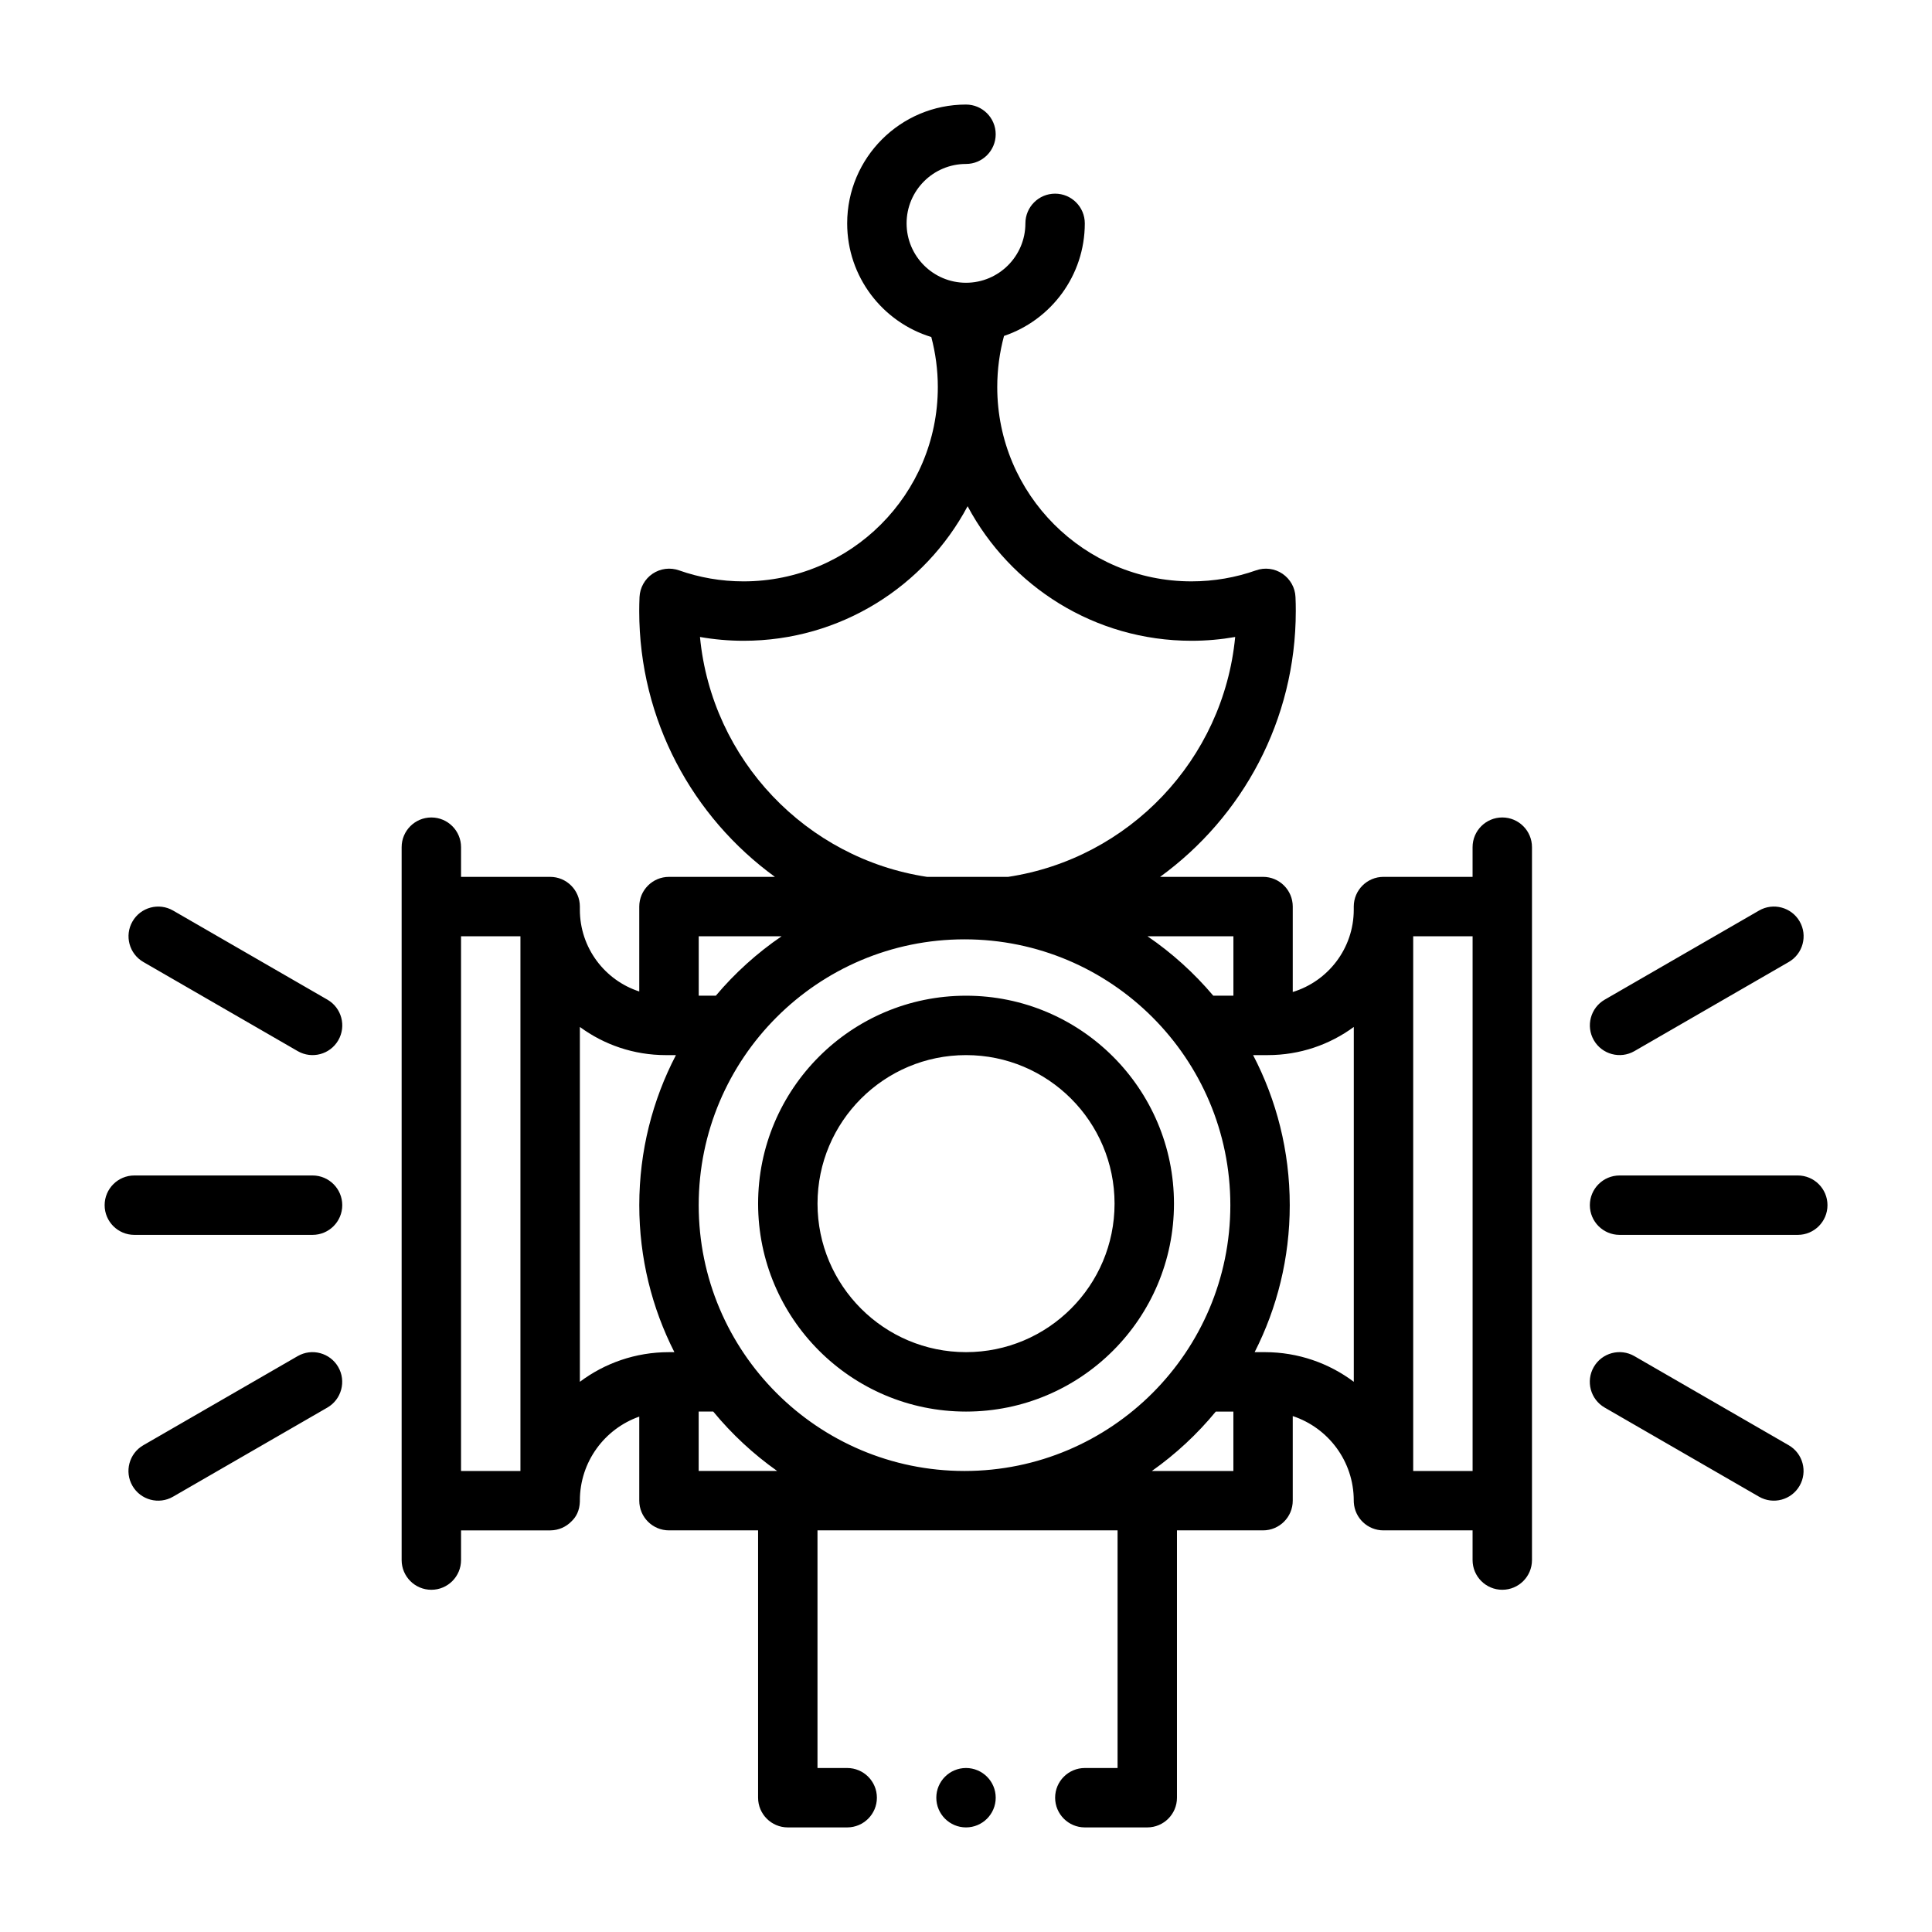 <?xml version="1.0" encoding="UTF-8"?>
<!-- Uploaded to: ICON Repo, www.svgrepo.com, Generator: ICON Repo Mixer Tools -->
<svg fill="#000000" width="800px" height="800px" version="1.1" viewBox="144 144 512 512" xmlns="http://www.w3.org/2000/svg">
 <path d="m349.37 376.38h-28.086c-4.344 0-7.871 3.527-7.871 7.871v22.5c-9.133-2.961-15.742-11.555-15.742-21.68v-0.82c0-4.344-3.527-7.871-7.871-7.871h-23.617v-7.871c0-4.344-3.527-7.871-7.871-7.871s-7.871 3.527-7.871 7.871v188.93c0 4.344 3.527 7.871 7.871 7.871s7.871-3.527 7.871-7.871v-7.871h23.664c2.219-0.016 4.219-0.945 5.637-2.426 1.195-1.133 2.109-2.785 2.188-5.195v-0.285c0-10.281 6.566-19.02 15.742-22.246v22.277c0 4.344 3.527 7.871 7.871 7.871h23.617v70.848c0 4.344 3.527 7.871 7.871 7.871h15.742c4.344 0 7.871-3.527 7.871-7.871s-3.527-7.871-7.871-7.871h-7.871v-62.977h79.523v62.977h-8.676c-4.344 0-7.871 3.527-7.871 7.871s3.527 7.871 7.871 7.871h16.547c4.344 0 7.871-3.527 7.871-7.871v-70.848h22.812c4.344 0 7.871-3.527 7.871-7.871v-22.418c9.398 3.102 16.168 11.949 16.168 22.387l0.016 0.52c0.25 4.125 3.668 7.383 7.856 7.383h23.617v7.871c0 4.344 3.527 7.871 7.871 7.871s7.871-3.527 7.871-7.871v-188.93c0-4.344-3.527-7.871-7.871-7.871s-7.871 3.527-7.871 7.871v7.871h-23.617c-4.344 0-7.871 3.527-7.871 7.871v0.82c0 10.281-6.816 18.973-16.168 21.82v-22.641c0-4.344-3.527-7.871-7.871-7.871h-27.285c21.789-15.824 35.961-41.484 35.961-70.438 0-1.242-0.016-2.473-0.078-3.699-0.094-2.488-1.387-4.785-3.449-6.188-2.062-1.402-4.676-1.73-7.023-0.898-5.352 1.891-11.117 2.914-17.098 2.914-28.402 0-51.469-23.066-51.469-51.484 0-4.691 0.629-9.227 1.793-13.555 12.453-4.203 21.41-15.98 21.41-29.836 0-4.344-3.527-7.871-7.871-7.871s-7.871 3.527-7.871 7.871c0 8.691-7.055 15.742-15.742 15.742-8.691 0-15.742-7.055-15.742-15.742 0-8.691 7.055-15.742 15.742-15.742 4.344 0 7.871-3.527 7.871-7.871s-3.527-7.871-7.871-7.871c-17.383 0-31.488 14.105-31.488 31.488 0 14.184 9.398 26.184 22.293 30.117 1.117 4.234 1.73 8.691 1.73 13.273 0 28.418-23.066 51.484-51.484 51.484-5.984 0-11.73-1.023-17.082-2.914-2.363-0.836-4.961-0.504-7.039 0.898-2.062 1.402-3.336 3.699-3.449 6.188-0.047 1.227-0.078 2.457-0.078 3.699 0 28.953 14.184 54.617 35.961 70.438zm50.633 236.16c4.344 0 7.871 3.527 7.871 7.871s-3.527 7.871-7.871 7.871-7.871-3.527-7.871-7.871 3.527-7.871 7.871-7.871zm169.25-95.52 40.902 23.617c3.762 2.172 8.582 0.883 10.754-2.883 2.172-3.762 0.883-8.582-2.883-10.754l-40.902-23.617c-3.762-2.172-8.582-0.883-10.754 2.883-2.172 3.762-0.883 8.582 2.883 10.754zm-346.37-13.633-40.902 23.617c-3.762 2.172-5.055 6.992-2.883 10.754s6.992 5.055 10.754 2.883l40.902-23.617c3.762-2.172 5.055-6.992 2.883-10.754-2.172-3.762-6.992-5.055-10.754-2.883zm110.13 14.688h-3.856v15.742h20.797c-6.328-4.473-12.027-9.777-16.941-15.742zm-51.09-125.95v141.7h-15.742v-141.7zm236.59 0h15.742v141.7h-15.742zm-118.88 141.7h-0.047c-38.871-0.016-70.422-31.566-70.422-70.438 0-38.887 31.566-70.453 70.438-70.453 38.887 0 70.453 31.566 70.453 70.453 0 38.871-31.551 70.422-70.422 70.438zm66.566-15.742c-4.914 5.969-10.613 11.273-16.941 15.742h21.602v-15.742zm-66.188-110.21c-30.418 0-55.105 24.688-55.105 55.105 0 30.418 24.688 55.105 55.105 55.105 30.418 0 55.105-24.688 55.105-55.105 0-30.418-24.688-55.105-55.105-55.105zm-102.34 8.281v94.039c6.566-4.93 14.738-7.856 23.586-7.856h1.465c-5.953-11.699-9.305-24.938-9.305-38.949 0-14.344 3.512-27.867 9.715-39.77h-2.66c-8.535 0-16.406-2.769-22.797-7.461zm205.1 0c-6.391 4.691-14.266 7.461-22.797 7.461h-3.891c6.203 11.902 9.715 25.426 9.715 39.77 0 14.012-3.352 27.254-9.305 38.949h2.691c8.848 0 17.02 2.93 23.586 7.856v-94.039zm-102.76 7.461c21.727 0 39.359 17.633 39.359 39.359 0 21.727-17.633 39.359-39.359 39.359-21.727 0-39.359-17.633-39.359-39.359 0-21.727 17.633-39.359 39.359-39.359zm-173.18 31.898h-47.23c-4.344 0-7.871 3.527-7.871 7.871s3.527 7.871 7.871 7.871h47.23c4.344 0 7.871-3.527 7.871-7.871s-3.527-7.871-7.871-7.871zm346.37 15.742h47.23c4.344 0 7.871-3.527 7.871-7.871s-3.527-7.871-7.871-7.871h-47.23c-4.344 0-7.871 3.527-7.871 7.871s3.527 7.871 7.871 7.871zm-342.43-62.332-40.902-23.617c-3.762-2.172-8.582-0.883-10.754 2.883-2.172 3.762-0.883 8.582 2.883 10.754l40.902 23.617c3.762 2.172 8.582 0.883 10.754-2.883 2.172-3.762 0.883-8.582-2.883-10.754zm346.37 13.633 40.902-23.617c3.762-2.172 5.055-6.992 2.883-10.754-2.172-3.762-6.992-5.055-10.754-2.883l-40.902 23.617c-3.762 2.172-5.055 6.992-2.883 10.754 2.172 3.762 6.992 5.055 10.754 2.883zm-247.97-30.434v15.742h4.535c5.055-6 10.926-11.305 17.43-15.742zm118.93 0c6.504 4.441 12.359 9.746 17.43 15.742h5.336v-15.742zm-36.934-15.742h-21.492c-32.008-4.848-57.055-31.031-60.172-63.574 3.762 0.66 7.637 1.008 11.57 1.008 25.695 0 48.051-14.453 59.355-35.66 11.305 21.207 33.645 35.66 59.34 35.66 3.953 0 7.809-0.348 11.57-1.008-3.117 32.543-28.168 58.727-60.172 63.574z" fill-rule="evenodd"/>
</svg>